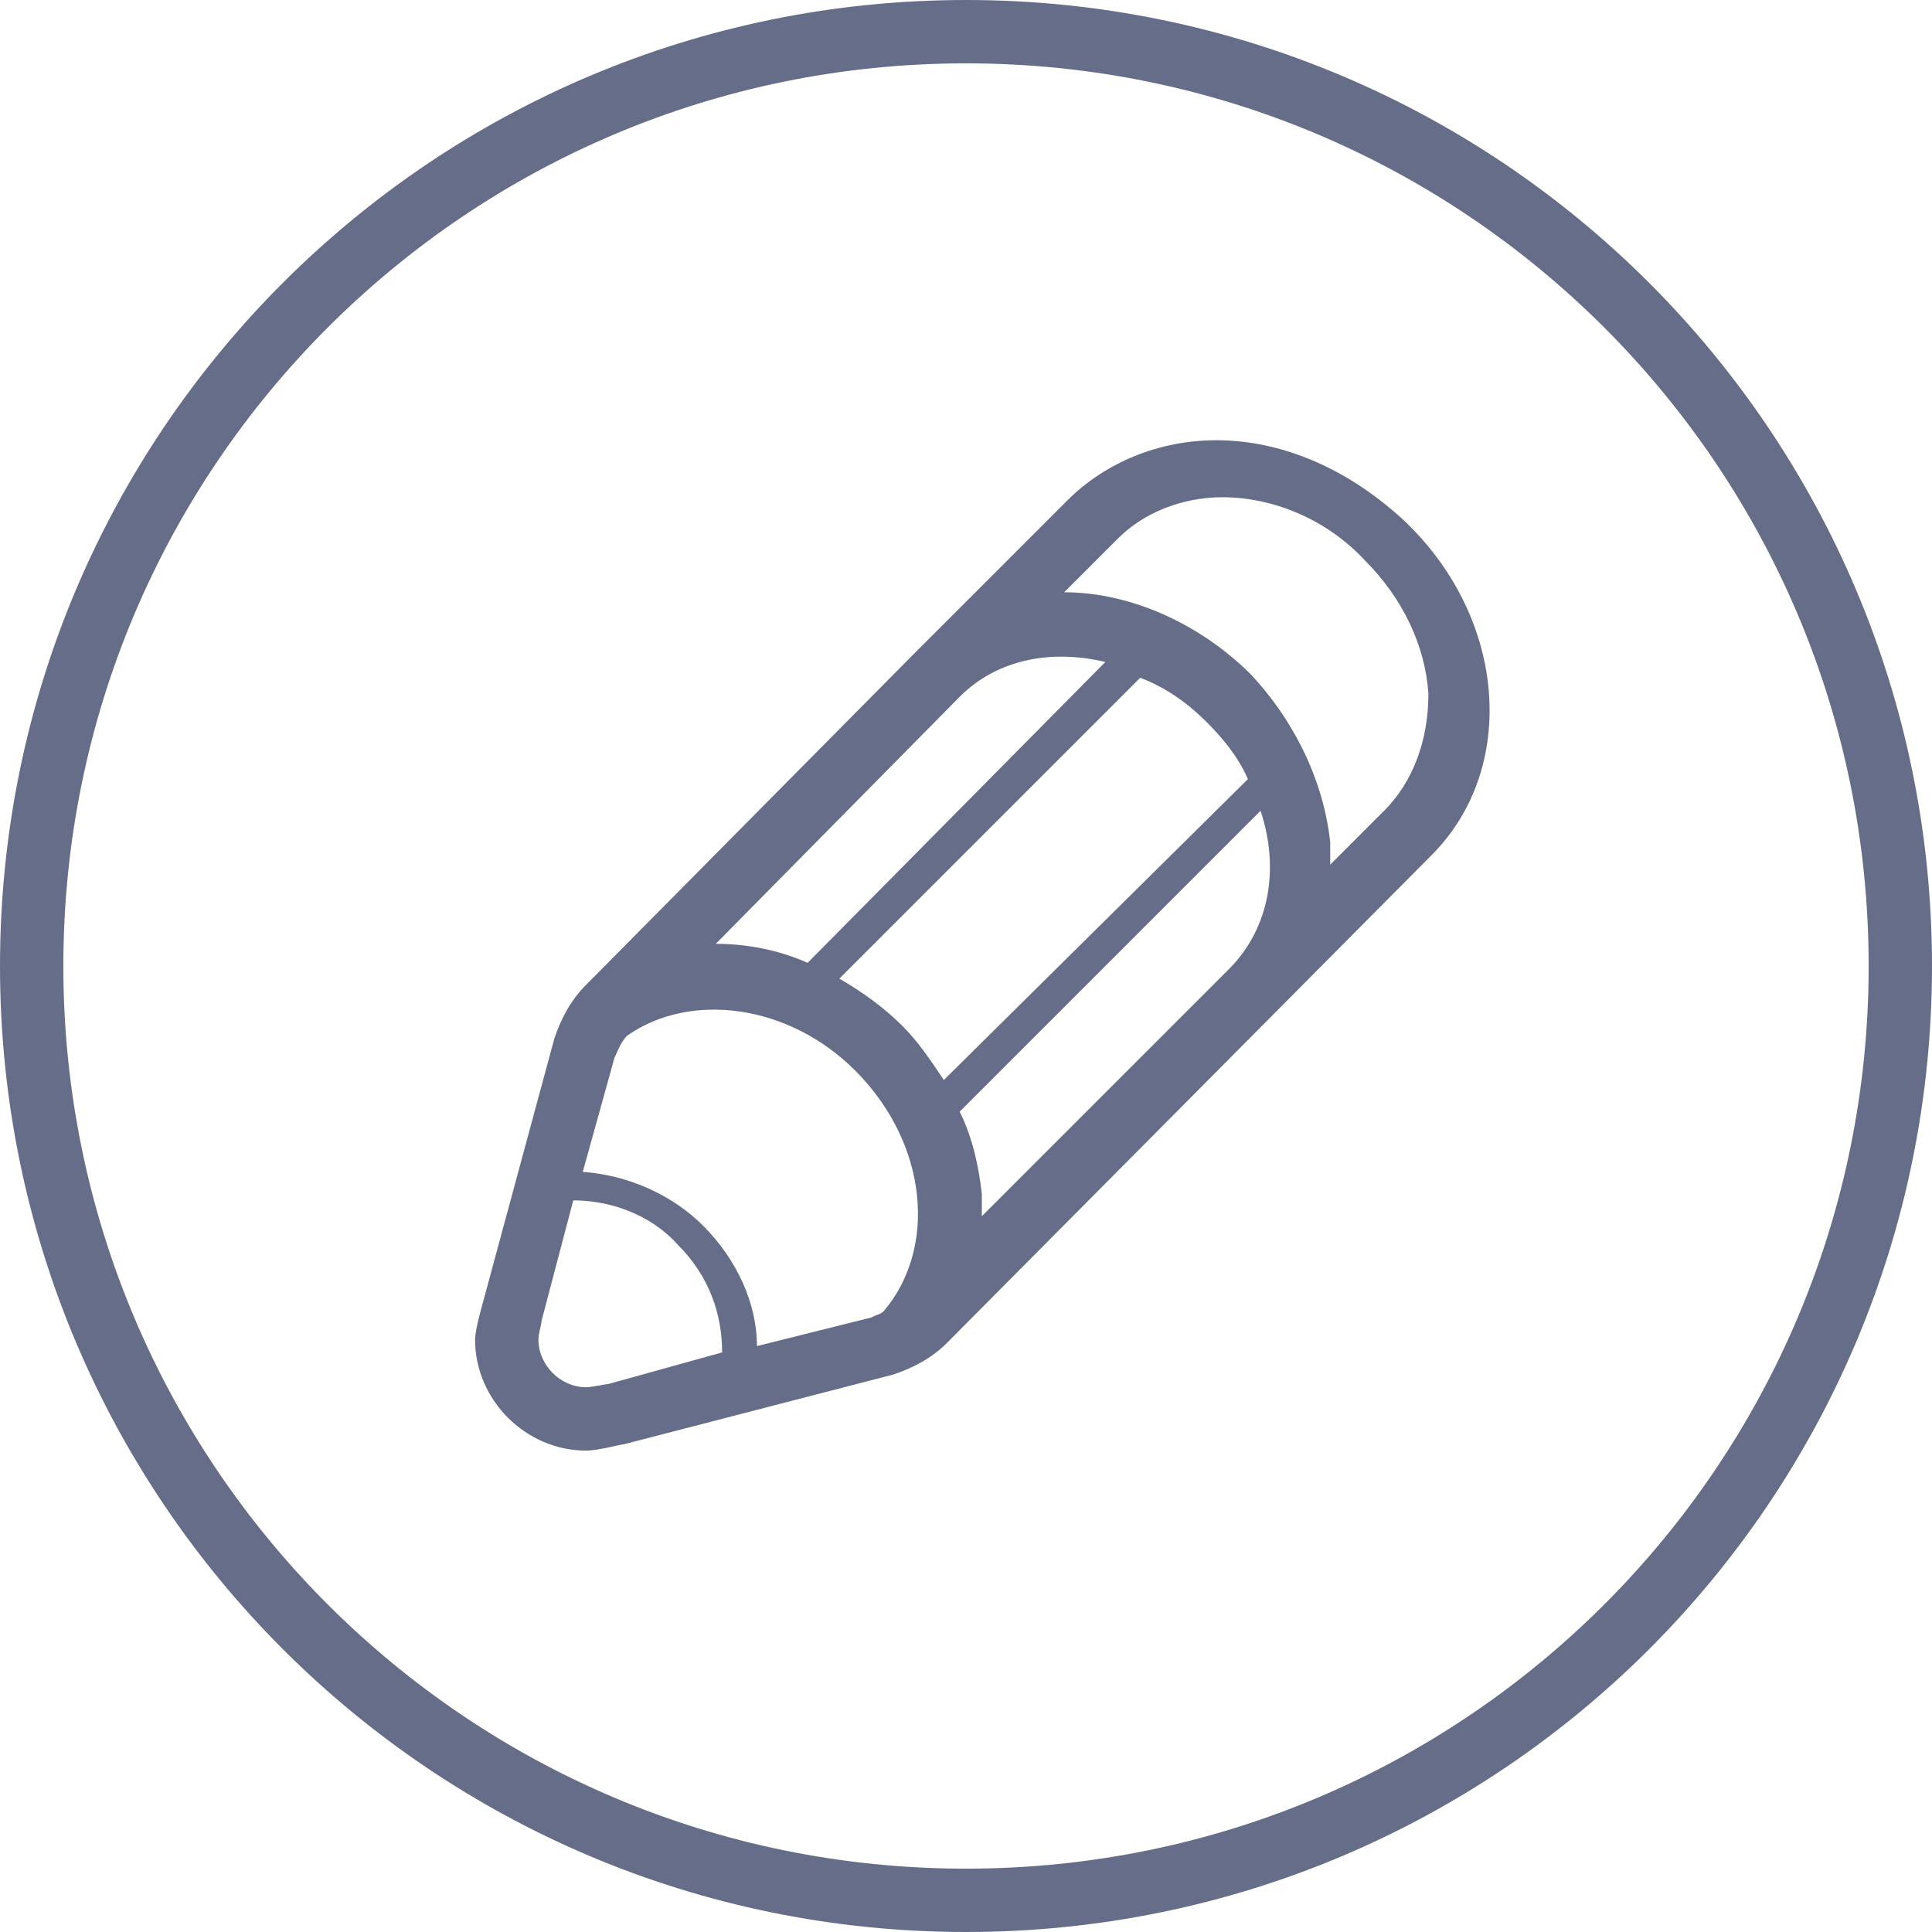 <?xml version="1.0" encoding="utf-8"?>
<!-- Generator: Adobe Illustrator 21.0.2, SVG Export Plug-In . SVG Version: 6.00 Build 0)  -->
<svg version="1.1" id="Слой_1" xmlns="http://www.w3.org/2000/svg" xmlns:xlink="http://www.w3.org/1999/xlink" x="0px" y="0px"
	 viewBox="0 0 61 61" style="enable-background:new 0 0 61 61;" xml:space="preserve">
<style type="text/css">
	.st0{fill:none;stroke:#666D89;stroke-width:2;}
	.st1{fill:#666D89;}
</style>
<g id="Services">
	<g id="Bulb">
		<path id="Ellipse" class="st0" d="M30.5,1C46.8,1,60,14.2,60,30.5S46.8,60,30.5,60S1,46.8,1,30.5S14.2,1,30.5,1z"/>
	</g>
</g>
<g id="Services_1_">
	<g id="Pen">
		<path id="pen" class="st1" d="M44.4,16.5c-1.7-1.6-3.8-2.6-6-2.6c-1.8,0-3.5,0.7-4.7,1.9l-4.9,4.9c0,0,0,0,0,0c0,0,0,0,0,0l0,0
			L18.5,31.1c-0.5,0.5-0.8,1.1-1,1.7l-2.3,8.5c0,0-0.2,0.7-0.2,1c0,1.9,1.6,3.5,3.5,3.5c0.4,0,1.1-0.2,1.2-0.2l8.5-2.2
			c0.6-0.2,1.2-0.5,1.7-1l15.3-15.4C47.9,24.3,47.6,19.6,44.4,16.5z M31,37.7c-0.1-0.9-0.3-1.8-0.7-2.6l9.5-9.5c0.6,1.8,0.3,3.7-1,5
			c0,0,0,0,0,0l0,0L31,38.4C31,38.2,31,37.9,31,37.7z M29.8,34.1c-0.4-0.6-0.8-1.2-1.3-1.7c-0.6-0.6-1.3-1.1-2-1.5l9.5-9.5
			c0.8,0.3,1.5,0.8,2.1,1.4c0.5,0.5,1,1.1,1.3,1.8L29.8,34.1z M25.5,30.4c-0.9-0.4-1.9-0.6-2.9-0.6l7.7-7.8c1.2-1.2,2.9-1.5,4.6-1.1
			L25.5,30.4z M19.2,43.7c-0.1,0-0.5,0.1-0.7,0.1c-0.8,0-1.5-0.7-1.5-1.5c0-0.2,0.1-0.5,0.1-0.6l1-3.8c1.1,0,2.4,0.4,3.3,1.4
			c1,1,1.4,2.2,1.4,3.4L19.2,43.7z M23.9,42.5c0-1.3-0.6-2.7-1.7-3.8c-1-1-2.4-1.6-3.8-1.7l1-3.6c0.1-0.2,0.2-0.5,0.4-0.7
			c2-1.4,5.1-1,7.2,1.1c2.3,2.3,2.6,5.6,0.9,7.6c-0.1,0.1-0.2,0.1-0.4,0.2L23.9,42.5z M43.7,25.6L42,27.3c0-0.2,0-0.4,0-0.7
			c-0.2-1.9-1.1-3.8-2.5-5.3c-1.6-1.6-3.8-2.6-5.9-2.6l1.7-1.7c0.8-0.8,2-1.3,3.3-1.3c1.6,0,3.3,0.7,4.5,2c1.2,1.2,1.9,2.7,2,4.2
			C45.1,23.4,44.6,24.7,43.7,25.6z"/>
	</g>
</g>
</svg>
